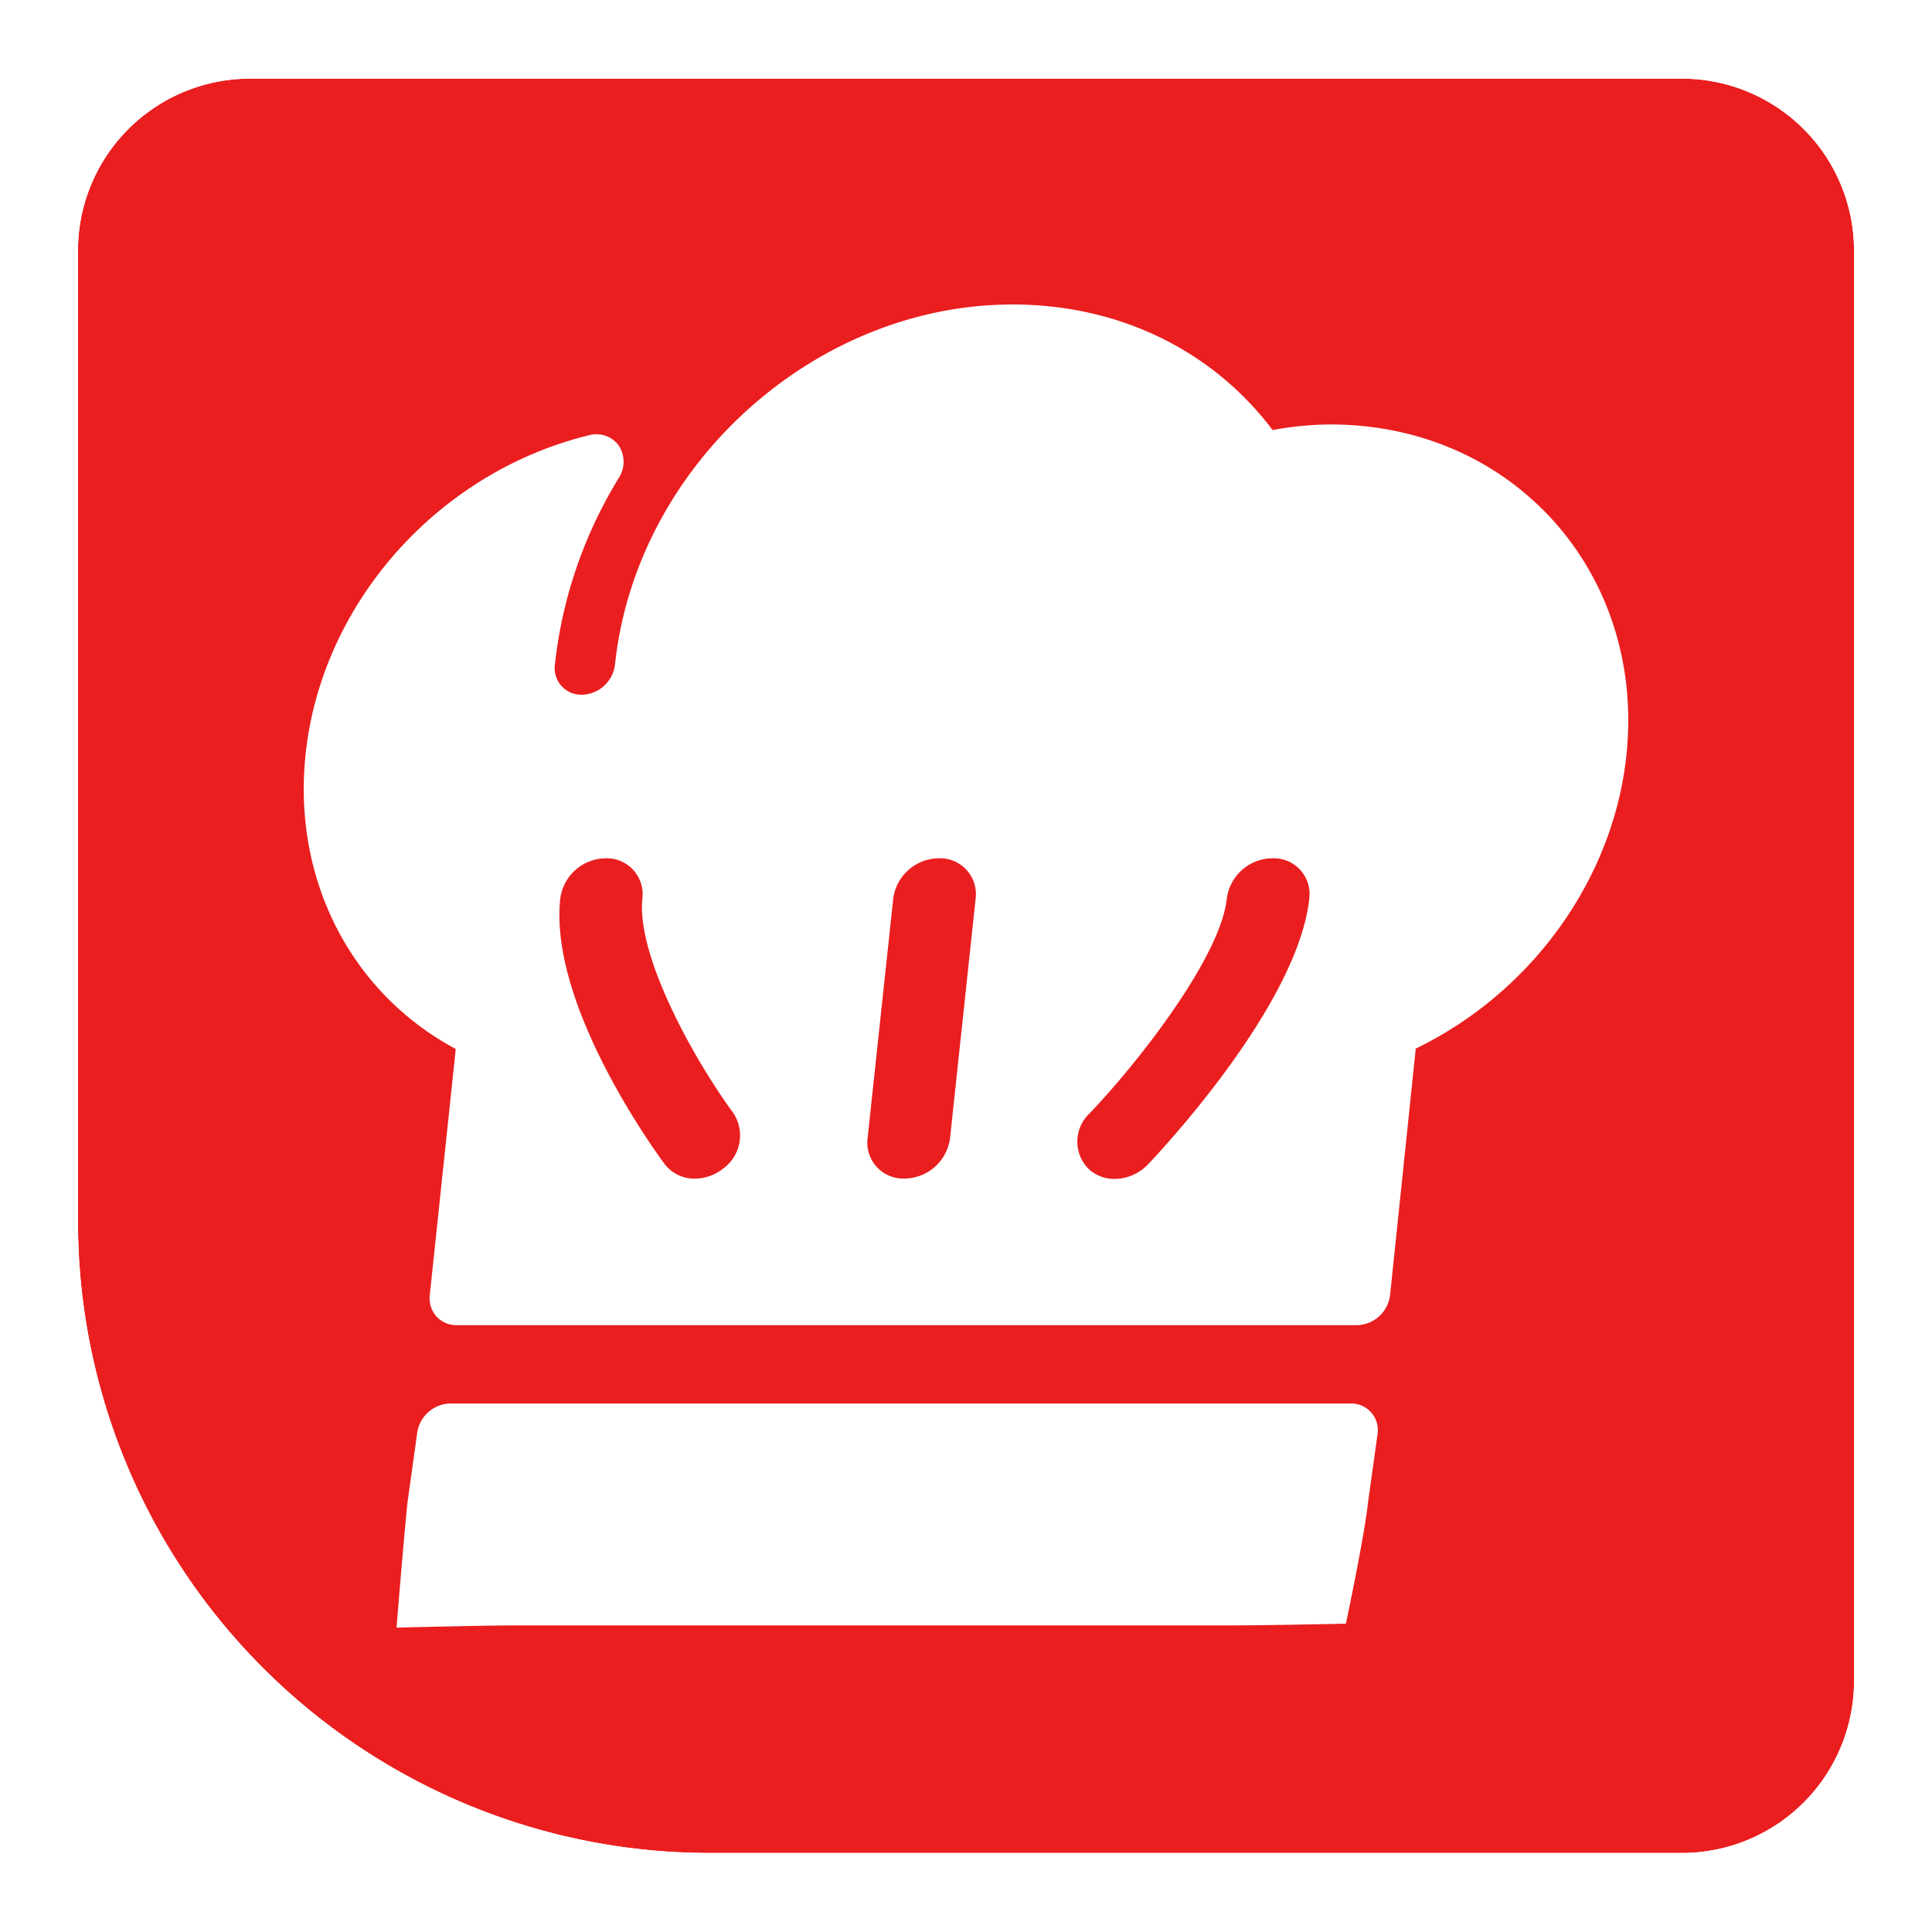 <?xml version="1.0" encoding="UTF-8"?>
<svg xmlns="http://www.w3.org/2000/svg" viewBox="0 0 200 200">
  <defs>
    <style>#Cocina .cls-1{fill:#ea1e1f;fill-rule:evenodd;} #Cocina .cls-2{fill:#fff;}</style>
  </defs>
  <g id="Layer_8" data-name="Layer 8">
    <g id="Cocina">
      <path class="cls-1" d="M25.89,8.14H174.11A17.82,17.82,0,0,1,191.93,26V174a17.82,17.82,0,0,1-17.82,17.82H73.48a65.4,65.4,0,0,1-65.41-65.4V26A17.82,17.82,0,0,1,25.89,8.14Z"></path>
      <path class="cls-2" d="M174.11,8.14A17.82,17.82,0,0,1,191.93,26V174a17.82,17.82,0,0,1-17.82,17.82H73.48a65.4,65.4,0,0,1-65.41-65.4V26A17.82,17.82,0,0,1,25.89,8.14H174.11m0-8.07H25.89A25.91,25.91,0,0,0,0,26v100.5a73.56,73.56,0,0,0,73.48,73.47H174.11A25.91,25.91,0,0,0,200,174V26A25.91,25.91,0,0,0,174.11.07Z"></path>
      <path class="cls-2" d="M139.82,145.29H46.61a3.54,3.54,0,0,0-3.43,3.1l-1,7.17c-.36,3.39-1.13,12.93-1.13,12.93s9.1-.23,12.49-.23h74.07c3.62,0,11.72-.18,11.72-.18s1.93-9.13,2.28-12.5l1-7.18A2.75,2.75,0,0,0,139.82,145.29ZM137.74,43.94a33.65,33.65,0,0,0-6,.58c-6.25-8.29-15.95-13-26.91-13-20.56,0-39,16.73-41.17,37.3a3.54,3.54,0,0,1-3.44,3.1,2.75,2.75,0,0,1-2.78-3.1,46.58,46.58,0,0,1,6.62-19.35,3.08,3.08,0,0,0,0-3.34A2.87,2.87,0,0,0,61,45.05C45.34,48.86,33.26,62.46,31.63,78.13c-1.35,12.92,4.71,24.66,15.55,30.46l-2.69,25.48a2.88,2.88,0,0,0,.68,2.2,2.81,2.81,0,0,0,2.11.91h93.19a3.53,3.53,0,0,0,3.43-3.11l2.66-25.52c12-5.82,20.47-17.55,21.81-30.42C170.33,59.28,156.59,43.94,137.74,43.94Zm-63,77.13a4.76,4.76,0,0,1-2.8.94,3.87,3.87,0,0,1-3.14-1.51C67.55,118.82,56.81,103.87,58,93a4.8,4.8,0,0,1,4.71-4.15A3.71,3.71,0,0,1,66.5,93c-.64,6,5.45,16.84,9.44,22.26A4.23,4.23,0,0,1,74.72,121.07ZM101,93l-2.66,24.89A4.79,4.79,0,0,1,93.63,122a3.71,3.71,0,0,1-3.82-4.15L92.47,93a4.8,4.8,0,0,1,4.71-4.15A3.71,3.71,0,0,1,101,93Zm34.54,0c-1.16,10.9-15.1,25.85-16.69,27.53a4.85,4.85,0,0,1-3.46,1.51,3.92,3.92,0,0,1-2.6-.94,4,4,0,0,1,0-5.84C118,109.8,126.38,99,127,93a4.8,4.8,0,0,1,4.71-4.15A3.7,3.7,0,0,1,135.54,93Z"></path>
    </g>
  </g>
</svg>
